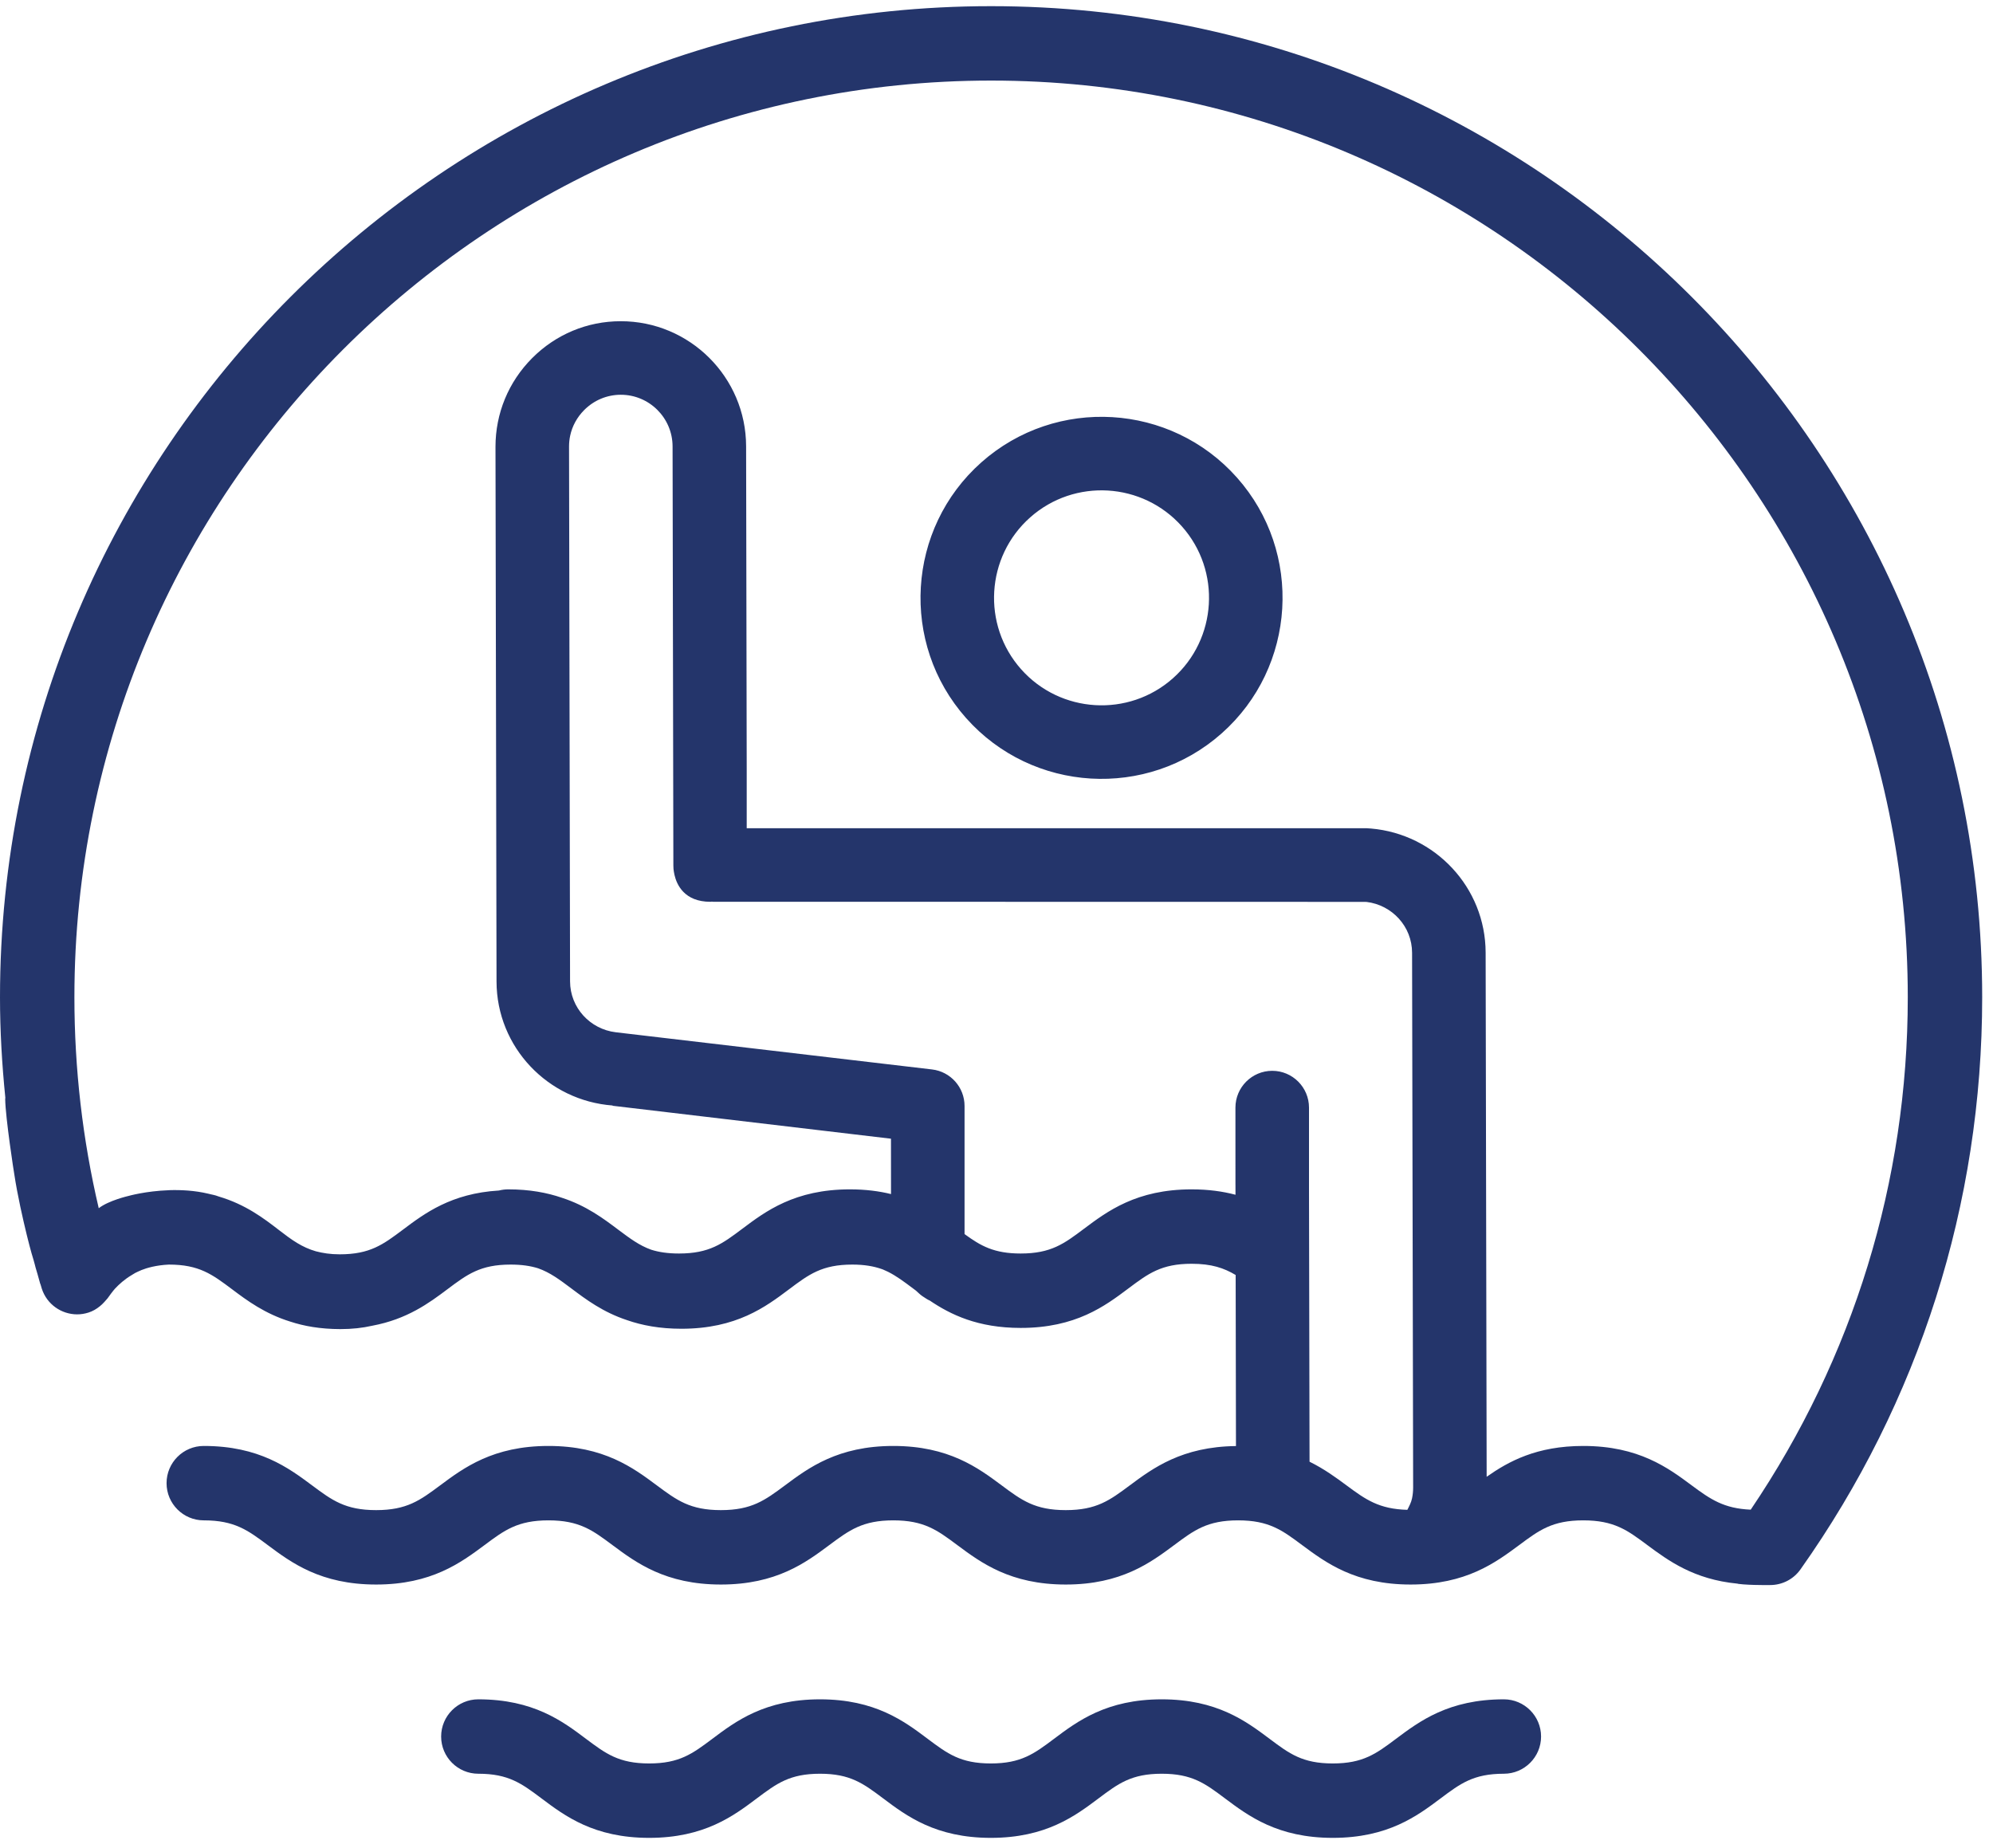 <?xml version="1.0" encoding="UTF-8"?><svg version="1.1" width="96px" height="89px" viewBox="0 0 96.0 89.0" xmlns="http://www.w3.org/2000/svg" xmlns:xlink="http://www.w3.org/1999/xlink"><defs><clipPath id="i0"><path d="M1440,0 L1440,6584 L0,6584 L0,0 L1440,0 Z"></path></clipPath><clipPath id="i1"><path d="M72.438,81.553 C73.427,81.553 74.231,82.357 74.231,83.345 C74.231,84.334 73.427,85.137 72.438,85.137 C70.977,85.137 70.347,85.609 69.393,86.324 C68.263,87.171 66.857,88.226 64.198,88.226 C61.542,88.226 60.136,87.171 59.004,86.324 C58.052,85.609 57.422,85.137 55.96,85.137 C54.499,85.137 53.869,85.609 52.919,86.322 C51.788,87.171 50.382,88.226 47.727,88.226 C45.072,88.226 43.665,87.171 42.537,86.322 C41.586,85.609 40.958,85.137 39.499,85.137 C38.039,85.137 37.411,85.609 36.459,86.322 C35.33,87.171 33.924,88.226 31.269,88.226 C28.612,88.226 27.208,87.171 26.079,86.322 C25.127,85.609 24.499,85.137 23.04,85.137 C22.051,85.137 21.249,84.334 21.249,83.345 C21.249,82.357 22.051,81.553 23.04,81.553 C25.695,81.553 27.101,82.609 28.229,83.458 C29.181,84.171 29.809,84.642 31.269,84.642 C32.729,84.642 33.357,84.171 34.309,83.458 C35.437,82.609 36.844,81.553 39.499,81.553 C42.155,81.553 43.559,82.609 44.688,83.458 C45.638,84.171 46.267,84.642 47.727,84.642 C49.187,84.642 49.817,84.171 50.767,83.458 C51.897,82.609 53.304,81.553 55.96,81.553 C58.617,81.553 60.023,82.609 61.155,83.456 C62.107,84.171 62.737,84.642 64.198,84.642 C65.66,84.642 66.29,84.171 67.243,83.456 C68.375,82.609 69.78,81.553 72.438,81.553 Z M47.739,0 C74.062,0 95.479,21.416 95.479,47.739 C95.479,57.679 92.452,67.205 86.729,75.291 C86.381,75.785 85.828,76.049 85.266,76.049 L85.239,76.049 C85.231,76.049 85.221,76.049 85.21,76.049 L84.876,76.049 C84.765,76.049 84.638,76.047 84.506,76.043 L84.238,76.033 C84.059,76.025 83.884,76.012 83.737,75.993 C83.714,75.99 83.712,75.984 83.692,75.981 C81.582,75.777 80.358,74.87 79.352,74.125 C78.386,73.406 77.75,72.933 76.263,72.933 C74.776,72.933 74.14,73.406 73.175,74.125 C72.035,74.97 70.62,76.024 67.947,76.024 C65.277,76.024 63.862,74.97 62.723,74.125 C61.759,73.406 61.122,72.933 59.638,72.933 C58.157,72.933 57.519,73.406 56.557,74.125 C55.42,74.97 54.006,76.024 51.336,76.024 C48.665,76.024 47.25,74.97 46.113,74.125 C45.149,73.406 44.513,72.933 43.03,72.933 C41.548,72.933 40.91,73.406 39.946,74.123 C38.811,74.97 37.394,76.024 34.724,76.024 C32.055,76.024 30.639,74.97 29.503,74.125 C28.539,73.406 27.903,72.933 26.419,72.933 C24.938,72.933 24.3,73.406 23.338,74.125 C22.201,74.97 20.787,76.024 18.117,76.024 C15.446,76.024 14.032,74.97 12.896,74.123 C11.933,73.406 11.297,72.933 9.815,72.933 C8.826,72.933 8.023,72.13 8.023,71.142 C8.023,70.151 8.826,69.349 9.815,69.349 C12.483,69.349 13.898,70.404 15.035,71.25 C15.997,71.967 16.635,72.44 18.117,72.44 C19.598,72.44 20.236,71.967 21.198,71.25 C22.335,70.404 23.75,69.349 26.419,69.349 C29.09,69.349 30.505,70.404 31.642,71.251 C32.606,71.967 33.242,72.44 34.724,72.44 C36.207,72.44 36.843,71.967 37.809,71.25 C38.944,70.404 40.359,69.349 43.03,69.349 C45.699,69.349 47.116,70.404 48.252,71.25 C49.216,71.967 49.852,72.44 51.336,72.44 C52.817,72.44 53.455,71.967 54.417,71.25 C55.539,70.415 56.936,69.383 59.535,69.354 L59.52,61.115 C58.953,60.776 58.353,60.574 57.399,60.574 C55.938,60.574 55.309,61.047 54.357,61.76 C53.226,62.609 51.822,63.664 49.165,63.664 C47.099,63.664 45.79,63.025 44.779,62.342 C44.769,62.339 44.758,62.334 44.747,62.329 C44.698,62.306 44.651,62.277 44.604,62.247 C44.487,62.175 44.373,62.101 44.271,62.006 L44.123,61.87 C44.073,61.833 44.025,61.796 43.976,61.76 C43.546,61.437 43.181,61.164 42.776,60.961 L42.545,60.856 L42.485,60.833 C42.091,60.694 41.64,60.613 41.055,60.613 C39.594,60.613 38.964,61.086 38.013,61.799 C36.883,62.648 35.478,63.704 32.822,63.704 C31.776,63.704 30.924,63.54 30.206,63.29 C29.042,62.906 28.225,62.292 27.517,61.76 C26.95,61.335 26.498,60.996 25.917,60.791 C25.55,60.677 25.128,60.613 24.594,60.613 C23.134,60.613 22.506,61.086 21.554,61.799 C20.673,62.462 19.614,63.244 17.932,63.558 C17.467,63.664 16.963,63.721 16.392,63.721 C15.42,63.718 14.645,63.577 13.98,63.359 C12.755,62.979 11.904,62.348 11.174,61.799 C10.222,61.086 9.595,60.613 8.135,60.613 C7.533,60.64 7.065,60.775 6.815,60.877 C6.689,60.929 6.575,60.985 6.509,61.018 C6.461,61.045 6.402,61.085 6.35,61.115 C6.005,61.317 5.731,61.568 5.543,61.768 C5.428,61.894 5.245,62.15 5.201,62.212 L5.182,62.238 C5.135,62.294 4.942,62.522 4.808,62.622 C4.648,62.751 4.473,62.857 4.269,62.922 C4.084,62.982 3.898,63.011 3.716,63.011 C2.96,63.011 2.258,62.529 2.013,61.772 C1.991,61.705 1.974,61.639 1.954,61.573 C1.947,61.553 1.933,61.522 1.933,61.522 L1.807,61.071 C1.777,60.968 1.747,60.864 1.716,60.763 C1.72,60.763 1.62,60.404 1.62,60.404 C1.549,60.179 1.485,59.946 1.426,59.722 C1.425,59.722 1.392,59.594 1.348,59.418 C1.323,59.323 1.303,59.243 1.284,59.161 C1.115,58.47 0.839,57.268 0.687,56.252 C0.682,56.252 0.262,53.543 0.25,52.642 C0.25,52.606 0.254,52.595 0.257,52.577 C0.095,50.971 0,49.357 0,47.739 C0,21.416 21.416,0 47.739,0 Z M29.899,18.717 C29.236,18.719 28.613,18.979 28.14,19.453 C27.795,19.8 27.562,20.227 27.464,20.69 C27.427,20.861 27.41,21.037 27.41,21.215 L27.459,46.971 C27.462,48.243 28.426,49.275 29.658,49.423 L44.895,51.214 C45.787,51.319 46.461,52.075 46.461,52.973 L46.461,59.144 C47.243,59.716 47.884,60.08 49.165,60.08 C50.625,60.08 51.255,59.608 52.205,58.895 C53.337,58.047 54.742,56.99 57.399,56.99 C58.211,56.99 58.906,57.089 59.512,57.25 L59.511,56.789 L59.51,56.75 C59.51,56.738 59.51,56.724 59.51,56.707 L59.509,53.053 C59.509,52.075 60.304,51.28 61.282,51.28 C62.258,51.28 63.053,52.075 63.053,53.053 L63.053,56.886 C63.053,56.908 63.053,56.934 63.053,56.964 L63.054,57.474 C63.054,57.529 63.054,57.586 63.054,57.647 L63.055,58.04 C63.059,60.513 63.071,65.995 63.076,68.634 L63.077,69.057 C63.077,69.253 63.078,69.427 63.078,69.573 L63.079,70.005 C63.079,70.028 63.079,70.047 63.079,70.062 L63.079,70.108 C63.785,70.456 64.354,70.872 64.863,71.25 C65.788,71.938 66.432,72.389 67.79,72.426 C67.88,72.249 67.974,72.073 68.015,71.878 C68.051,71.707 68.069,71.531 68.069,71.353 L68.018,45.597 C68.017,44.325 67.053,43.293 65.821,43.145 C65.821,43.145 65.815,43.145 65.804,43.145 L65.38,43.144 L65.316,43.144 L64.364,43.143 C64.292,43.143 64.219,43.143 64.143,43.143 L62.241,43.142 C62.136,43.142 62.03,43.142 61.922,43.142 L58.624,43.141 C58.49,43.141 58.354,43.141 58.217,43.141 L51.973,43.14 L51.738,43.14 L34.357,43.139 L34.291,43.131 L34.222,43.139 C32.957,43.141 32.595,42.306 32.489,41.844 C32.476,41.785 32.466,41.733 32.459,41.688 L32.445,41.583 C32.442,41.559 32.441,41.545 32.441,41.545 C32.439,41.49 32.437,41.441 32.436,41.412 L32.435,41.38 L32.397,21.205 C32.395,19.829 31.272,18.714 29.899,18.717 Z M47.739,3.584 C23.39,3.584 3.584,23.392 3.584,47.739 C3.584,51.171 3.978,54.588 4.756,57.898 C5.236,57.525 6.185,57.308 6.185,57.308 C6.185,57.308 7.02,57.07 8.132,57.031 L8.143,57.029 C8.725,57.011 9.376,57.043 10.034,57.199 C10.077,57.208 10.119,57.219 10.162,57.23 C10.237,57.25 10.314,57.259 10.39,57.284 C10.448,57.301 10.49,57.317 10.542,57.336 C11.824,57.716 12.7,58.38 13.444,58.956 C14.058,59.431 14.55,59.783 15.218,59.974 C15.548,60.06 15.908,60.119 16.364,60.119 C17.824,60.119 18.452,59.648 19.404,58.935 C20.451,58.148 21.735,57.183 24.032,57.046 C24.176,57.01 24.325,56.99 24.478,56.99 C25.508,56.99 26.349,57.149 27.06,57.393 C28.243,57.776 29.068,58.397 29.783,58.935 C30.345,59.355 30.793,59.692 31.367,59.897 C31.739,60.015 32.166,60.08 32.707,60.08 C34.169,60.08 34.796,59.608 35.747,58.895 C36.876,58.047 38.282,56.99 40.938,56.99 C41.691,56.99 42.344,57.075 42.919,57.217 L42.917,54.55 L29.509,52.964 L29.51,52.951 C26.398,52.719 23.924,50.15 23.917,46.979 L23.867,21.223 C23.867,19.617 24.49,18.1 25.631,16.954 C26.771,15.809 28.284,15.176 29.892,15.175 C33.218,15.167 35.933,17.869 35.939,21.198 L35.968,36.686 L35.968,39.595 L65.821,39.595 L66.047,39.611 C69.124,39.879 71.555,42.444 71.561,45.589 L71.61,70.834 C72.663,70.094 74.017,69.349 76.263,69.349 C78.935,69.349 80.352,70.404 81.49,71.25 C82.394,71.921 83.036,72.363 84.33,72.418 C89.268,65.114 91.895,56.611 91.895,47.739 C91.895,23.392 72.087,3.584 47.739,3.584 Z M59.585,22.709 C62.778,26.307 62.446,31.831 58.849,35.024 C55.251,38.217 49.726,37.886 46.534,34.288 C43.341,30.69 43.672,25.166 47.27,21.973 C50.868,18.782 56.392,19.111 59.585,22.709 Z M49.622,24.624 C47.486,26.52 47.288,29.8 49.184,31.936 C51.08,34.072 54.361,34.269 56.497,32.374 C58.633,30.478 58.83,27.197 56.934,25.061 C55.038,22.925 51.758,22.728 49.622,24.624 Z"></path></clipPath></defs><g transform="translate(-960.0 -4249.0)"><g clip-path="url(#i0)"><g transform="translate(243 4248.0)"><g transform="translate(717.0 1.297)"><g clip-path="url(#i1)"><polygon points="0,0 95.479,0 95.479,88.226 0,88.226 0,0" stroke="none" fill="#24356B"></polygon></g></g></g></g></g></svg>